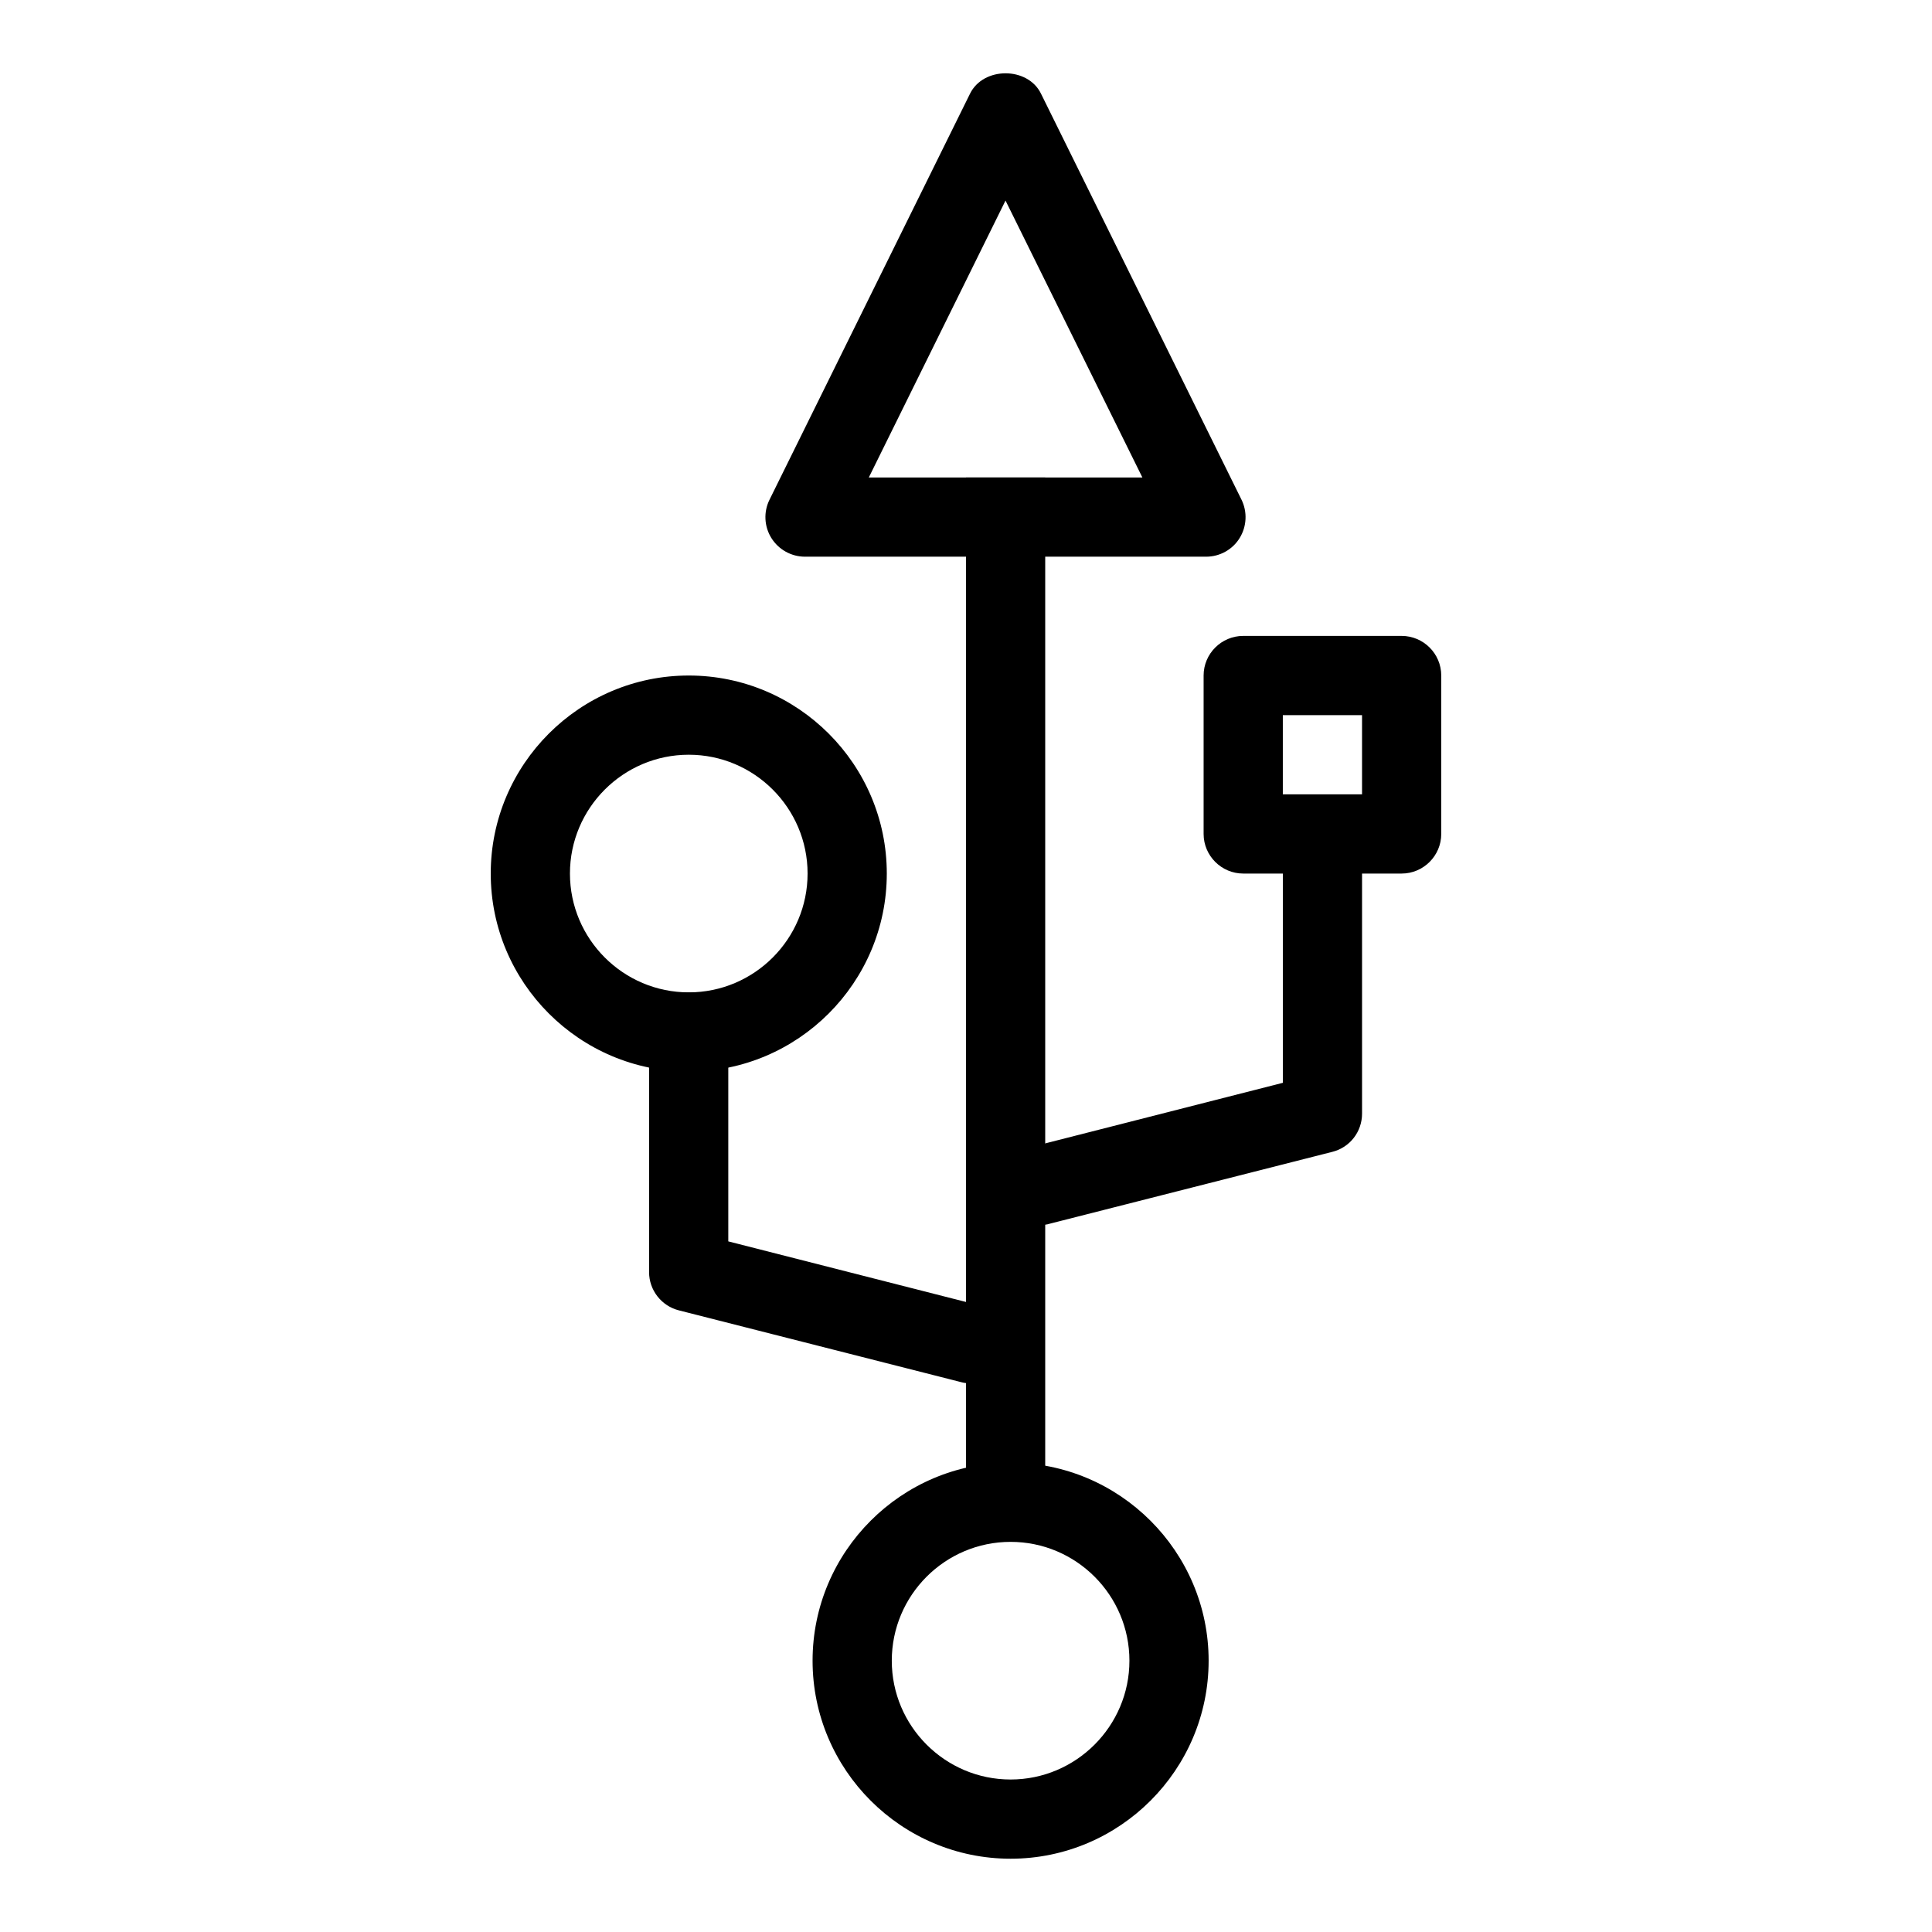 <?xml version="1.0" encoding="UTF-8"?>
<!-- Uploaded to: ICON Repo, www.iconrepo.com, Generator: ICON Repo Mixer Tools -->
<svg fill="#000000" width="800px" height="800px" version="1.1" viewBox="144 144 512 512" xmlns="http://www.w3.org/2000/svg">
 <g>
  <path d="m411.82 636.58c-28.926 0-52.48-23.555-52.48-52.48 0-28.926 23.555-52.48 52.48-52.48 28.906 0 52.48 23.555 52.48 52.48 0 28.926-23.555 52.48-52.48 52.48zm0-83.969c-17.383 0-31.488 14.129-31.488 31.488s14.129 31.488 31.488 31.488c17.34 0 31.488-14.129 31.488-31.488s-14.105-31.488-31.488-31.488z"/>
  <path d="m400 270.54h20.992v272.9h-20.992z"/>
  <path d="m463.62 291.53h-106.28c-3.633 0-6.992-1.867-8.922-4.953-1.91-3.066-2.098-6.926-0.484-10.16l53.133-107.59c3.527-7.199 15.305-7.199 18.809 0l53.133 107.59c1.594 3.234 1.406 7.094-0.484 10.16-1.891 3.086-5.269 4.953-8.902 4.953zm-89.383-20.992h72.508l-36.273-73.387-36.23 73.387z"/>
  <path d="m401.32 510.62c-0.859 0-1.742-0.105-2.602-0.336l-74.793-19.02c-4.66-1.176-7.914-5.375-7.914-10.141v-63.625c0-5.793 4.703-10.496 10.496-10.496 5.793 0 10.496 4.703 10.496 10.496v55.48l66.879 17.047c5.625 1.406 9.027 7.137 7.578 12.723-1.176 4.723-5.457 7.871-10.141 7.871z"/>
  <path d="m326.53 427.98c-28.926 0-52.48-23.555-52.48-52.48s23.555-52.48 52.48-52.48c28.926 0 52.48 23.555 52.48 52.48s-23.555 52.48-52.48 52.48zm0-83.969c-17.359 0-31.488 14.129-31.488 31.488s14.129 31.488 31.488 31.488 31.488-14.129 31.488-31.488-14.129-31.488-31.488-31.488z"/>
  <path d="m419.69 468.64c-4.703 0-8.984-3.129-10.16-7.914-1.426-5.625 1.953-11.336 7.578-12.723l66.859-17.047v-55.461c0-5.793 4.723-10.496 10.496-10.496 5.773 0 10.496 4.703 10.496 10.496v63.625c0 4.809-3.234 8.984-7.914 10.141l-74.793 19.02c-0.84 0.273-1.699 0.355-2.562 0.355z"/>
  <path d="m515.45 375.5h-41.984c-5.773 0-10.496-4.723-10.496-10.496v-41.984c0-5.793 4.723-10.496 10.496-10.496h41.984c5.773 0 10.496 4.703 10.496 10.496v41.984c0 5.773-4.723 10.496-10.496 10.496zm-31.488-20.992h20.992v-20.992h-20.992z"/>
 </g>
</svg>